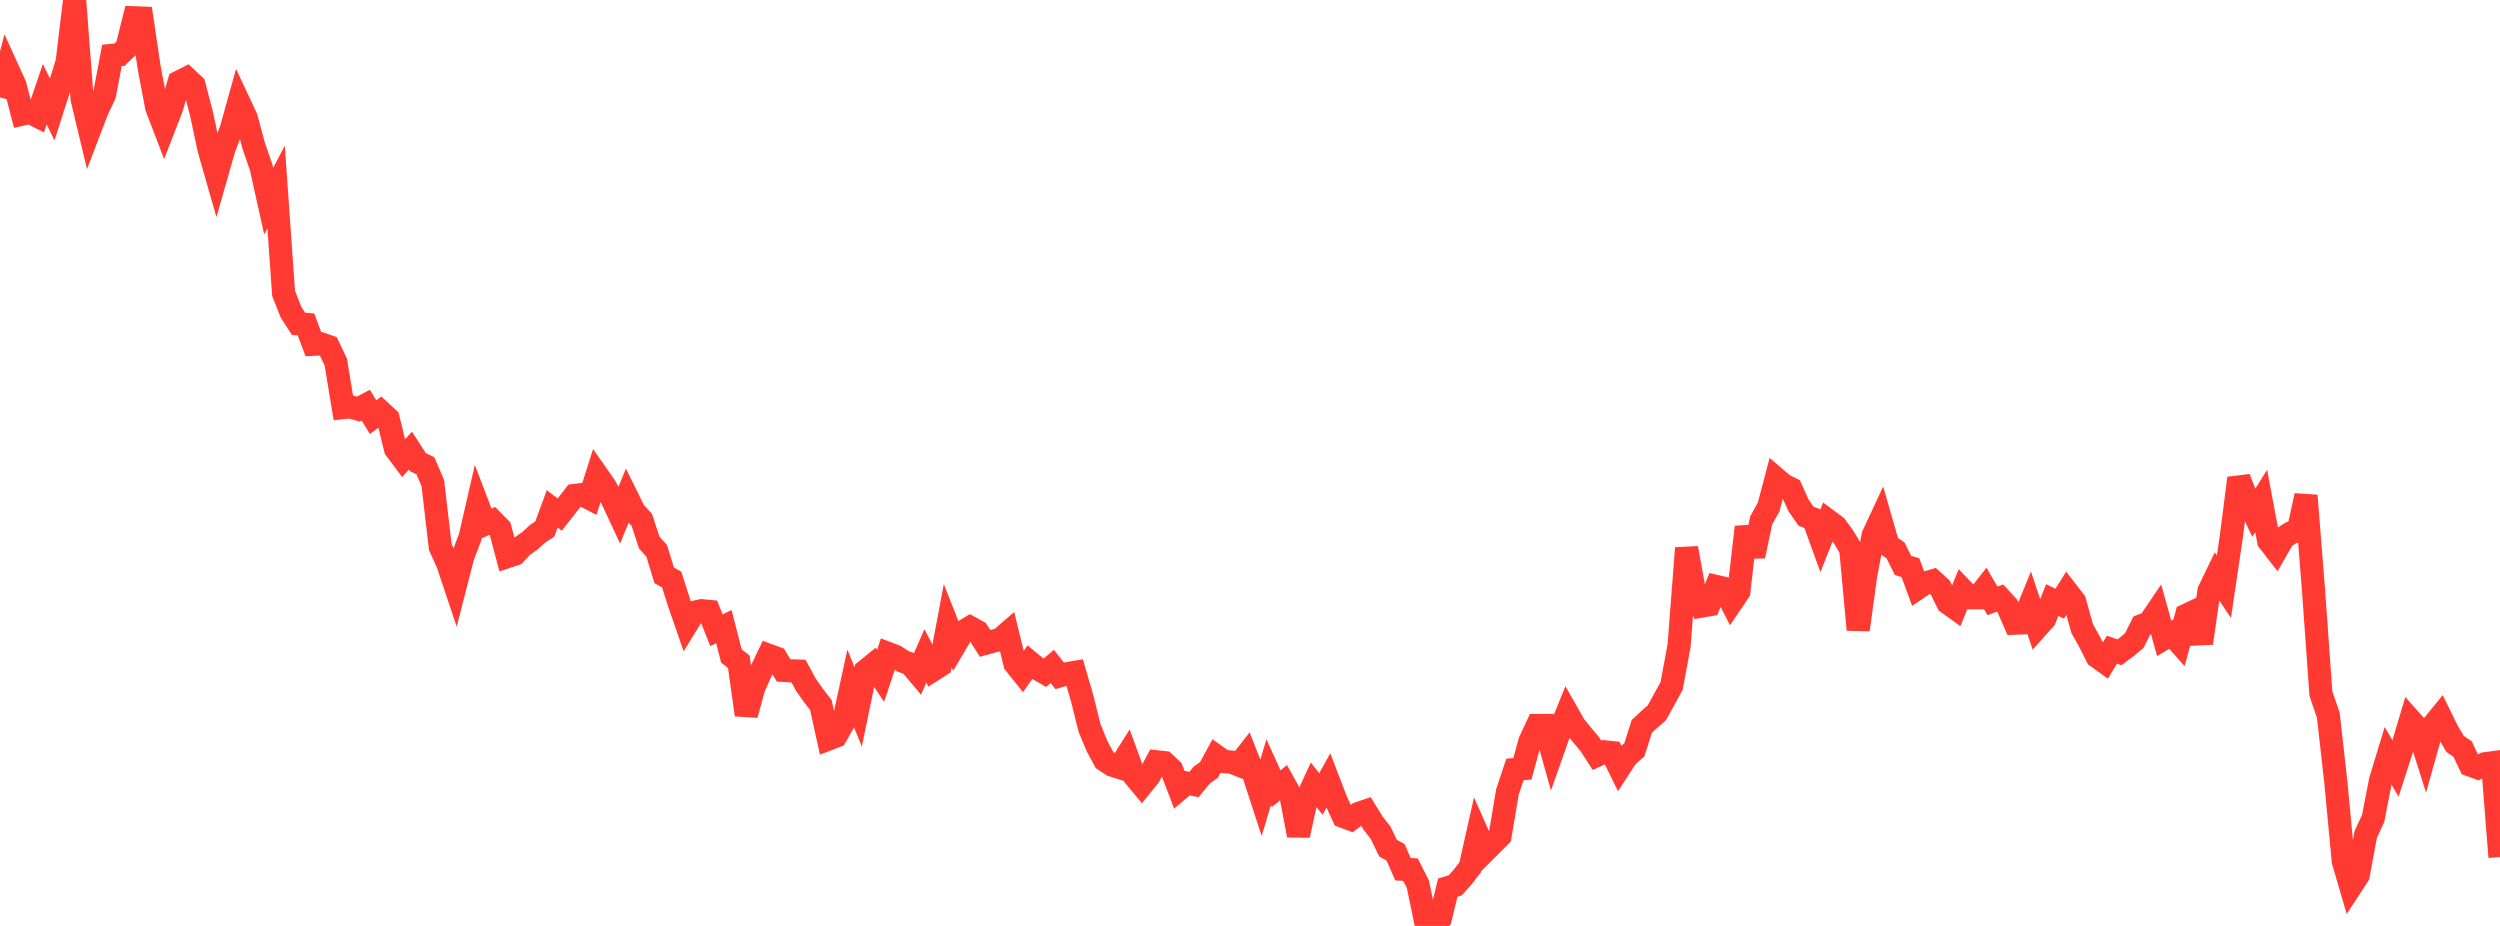<?xml version="1.0" standalone="no"?>
<!DOCTYPE svg PUBLIC "-//W3C//DTD SVG 1.1//EN" "http://www.w3.org/Graphics/SVG/1.1/DTD/svg11.dtd">

<svg width="135" height="50" viewBox="0 0 135 50" preserveAspectRatio="none" 
  xmlns="http://www.w3.org/2000/svg"
  xmlns:xlink="http://www.w3.org/1999/xlink">


<polyline points="0.0, 5.262 0.403, 3.714 0.806, 4.597 1.209, 6.16 1.612, 6.066 2.015, 6.269 2.418, 5.09 2.821, 5.914 3.224, 4.658 3.627, 3.343 4.03, 0.0 4.433, 5.341 4.836, 7.024 5.239, 5.969 5.642, 5.116 6.045, 2.991 6.448, 2.953 6.851, 2.569 7.254, 0.96 7.657, 0.975 8.06, 3.683 8.463, 5.806 8.866, 6.854 9.269, 5.813 9.672, 4.431 10.075, 4.226 10.478, 4.602 10.881, 6.141 11.284, 8.041 11.687, 9.45 12.09, 8.038 12.493, 6.964 12.896, 5.514 13.299, 6.375 13.701, 7.874 14.104, 9.044 14.507, 10.865 14.91, 10.1 15.313, 15.841 15.716, 16.86 16.119, 17.486 16.522, 17.518 16.925, 18.59 17.328, 18.566 17.731, 18.707 18.134, 19.556 18.537, 22.01 18.94, 21.968 19.343, 22.092 19.746, 21.875 20.149, 22.527 20.552, 22.224 20.955, 22.597 21.358, 24.241 21.761, 24.779 22.164, 24.332 22.567, 24.957 22.97, 25.15 23.373, 26.091 23.776, 29.544 24.179, 30.428 24.582, 31.634 24.985, 30.067 25.388, 29.003 25.791, 27.248 26.194, 28.303 26.597, 28.123 27.0, 28.534 27.403, 30.053 27.806, 29.917 28.209, 29.486 28.612, 29.206 29.015, 28.834 29.418, 28.565 29.821, 27.479 30.224, 27.787 30.627, 27.278 31.03, 26.755 31.433, 26.706 31.836, 26.911 32.239, 25.642 32.642, 26.216 33.045, 26.932 33.448, 27.796 33.851, 26.818 34.254, 27.632 34.657, 28.072 35.06, 29.302 35.463, 29.747 35.866, 31.067 36.269, 31.293 36.672, 32.555 37.075, 33.721 37.478, 33.066 37.881, 32.978 38.284, 33.016 38.687, 34.035 39.09, 33.839 39.493, 35.419 39.896, 35.735 40.299, 38.6 40.701, 37.136 41.104, 36.226 41.507, 35.387 41.91, 35.535 42.313, 36.2 42.716, 36.225 43.119, 36.238 43.522, 36.978 43.925, 37.553 44.328, 38.077 44.731, 39.906 45.134, 39.751 45.537, 39.038 45.94, 37.183 46.343, 38.174 46.746, 36.221 47.149, 35.894 47.552, 36.494 47.955, 35.288 48.358, 35.442 48.761, 35.71 49.164, 35.862 49.567, 36.342 49.97, 35.419 50.373, 36.184 50.776, 35.925 51.179, 33.786 51.582, 34.808 51.985, 34.125 52.388, 33.883 52.791, 34.106 53.194, 34.741 53.597, 34.628 54.0, 34.536 54.403, 34.188 54.806, 35.836 55.209, 36.338 55.612, 35.762 56.015, 36.097 56.418, 36.331 56.821, 35.986 57.224, 36.496 57.627, 36.377 58.03, 36.31 58.433, 37.694 58.836, 39.313 59.239, 40.288 59.642, 41.04 60.045, 41.311 60.448, 41.44 60.851, 40.8 61.254, 41.904 61.657, 42.389 62.06, 41.891 62.463, 41.137 62.866, 41.181 63.269, 41.561 63.672, 42.622 64.075, 42.284 64.478, 42.363 64.881, 41.865 65.284, 41.575 65.687, 40.838 66.09, 41.126 66.493, 41.15 66.896, 41.308 67.299, 40.793 67.701, 41.812 68.104, 43.048 68.507, 41.7 68.91, 42.591 69.313, 42.266 69.716, 42.994 70.119, 45.108 70.522, 43.237 70.925, 42.363 71.328, 42.875 71.731, 42.15 72.134, 43.199 72.537, 44.087 72.94, 44.239 73.343, 43.936 73.746, 43.797 74.149, 44.451 74.552, 44.97 74.955, 45.801 75.358, 46.021 75.761, 46.939 76.164, 46.958 76.567, 47.752 76.97, 49.703 77.373, 50.0 77.776, 49.595 78.179, 47.934 78.582, 47.809 78.985, 47.358 79.388, 46.834 79.791, 45.039 80.194, 45.952 80.597, 45.549 81.0, 45.149 81.403, 42.759 81.806, 41.552 82.209, 41.512 82.612, 40.043 83.015, 39.176 83.418, 39.174 83.821, 40.616 84.224, 39.478 84.627, 38.484 85.03, 39.192 85.433, 39.69 85.836, 40.166 86.239, 40.785 86.642, 40.599 87.045, 40.64 87.448, 41.462 87.851, 40.841 88.254, 40.493 88.657, 39.224 89.06, 38.85 89.463, 38.503 89.866, 37.77 90.269, 37.04 90.672, 34.847 91.075, 29.598 91.478, 31.822 91.881, 32.73 92.284, 32.659 92.687, 31.673 93.09, 31.765 93.493, 32.542 93.896, 31.947 94.299, 28.461 94.701, 30.029 95.104, 28.099 95.507, 27.377 95.91, 25.847 96.313, 26.189 96.716, 26.392 97.119, 27.29 97.522, 27.873 97.925, 28.027 98.328, 29.138 98.731, 28.123 99.134, 28.423 99.537, 28.969 99.94, 29.643 100.343, 34.007 100.746, 31.072 101.149, 28.911 101.552, 28.047 101.955, 29.451 102.358, 29.718 102.761, 30.532 103.164, 30.655 103.567, 31.754 103.97, 31.485 104.373, 31.366 104.776, 31.731 105.179, 32.553 105.582, 32.842 105.985, 31.859 106.388, 32.277 106.791, 32.279 107.194, 31.765 107.597, 32.448 108.0, 32.294 108.403, 32.733 108.806, 33.651 109.209, 33.635 109.612, 32.654 110.015, 33.864 110.418, 33.414 110.821, 32.404 111.224, 32.602 111.627, 31.959 112.03, 32.479 112.433, 33.931 112.836, 34.657 113.239, 35.456 113.642, 35.747 114.045, 35.083 114.448, 35.223 114.851, 34.926 115.254, 34.585 115.657, 33.782 116.06, 33.622 116.463, 33.028 116.866, 34.472 117.269, 34.231 117.672, 34.69 118.075, 33.215 118.478, 33.025 118.881, 34.732 119.284, 31.913 119.687, 31.078 120.09, 31.679 120.493, 28.969 120.896, 25.822 121.299, 26.849 121.701, 27.695 122.104, 27.054 122.507, 29.211 122.91, 29.73 123.313, 29.026 123.716, 28.774 124.119, 28.612 124.522, 26.762 124.925, 31.798 125.328, 37.449 125.731, 38.632 126.134, 42.232 126.537, 46.503 126.94, 47.878 127.343, 47.26 127.746, 45.067 128.149, 44.197 128.552, 42.128 128.955, 40.807 129.358, 41.498 129.761, 40.247 130.164, 38.892 130.567, 39.347 130.97, 40.619 131.373, 39.18 131.776, 38.686 132.179, 39.507 132.582, 40.177 132.985, 40.454 133.388, 41.31 133.791, 41.457 134.194, 41.242 134.597, 41.188 135.0, 46.281" fill="none" stroke="#ff3a33" stroke-width="1.25"/>

</svg>